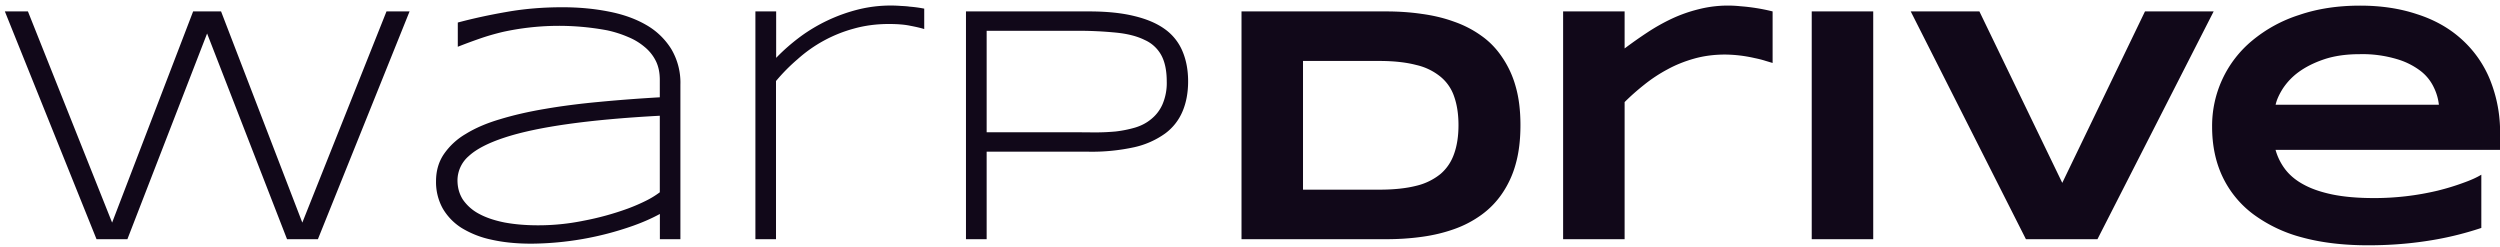 <svg xmlns="http://www.w3.org/2000/svg" fill="none" viewBox="0 0 324 32"><path fill="#110819" d="M321.58 29.54a41.7 41.7 0 0 1-7.26 1.72c-2.4.36-4.87.53-7.4.53-3.21 0-6.09-.34-8.6-1.03a18.5 18.5 0 0 1-6.34-3.03 13.07 13.07 0 0 1-3.94-4.83c-.9-1.9-1.35-4.06-1.35-6.47a14.32 14.32 0 0 1 5.22-11.19 18.14 18.14 0 0 1 6.06-3.3c2.36-.81 5-1.21 7.9-1.21 2.68 0 5.13.36 7.35 1.1 2.24.71 4.15 1.78 5.74 3.2a14.28 14.28 0 0 1 3.72 5.24 18.12 18.12 0 0 1 1.33 7.17v1.98h-29.1a7.5 7.5 0 0 0 1.28 2.56c.6.77 1.4 1.43 2.42 1.97 1.02.55 2.27.97 3.74 1.27 1.5.3 3.27.45 5.33.45a35.35 35.35 0 0 0 8.23-.96c1.22-.3 2.31-.64 3.29-1 .99-.35 1.78-.7 2.38-1.07v6.9Zm-5.5-15.96a6.73 6.73 0 0 0-.66-2.26 5.82 5.82 0 0 0-1.72-2.13 9.46 9.46 0 0 0-3.1-1.54 15.6 15.6 0 0 0-4.77-.63c-1.79 0-3.33.23-4.64.67-1.3.44-2.4 1-3.29 1.65a8.37 8.37 0 0 0-2.04 2.13c-.48.76-.8 1.46-.94 2.1h21.16ZM271.84 31h-9.28L247.63 1.48h8.9l10.74 22.22 10.72-22.22h8.9L271.83 31ZM234.8 31V1.48h7.97V31h-7.97ZM229.73 8.16l-.94-.28c-.4-.13-.88-.25-1.42-.36a17.88 17.88 0 0 0-3.8-.45c-1.44 0-2.78.18-4.02.53-1.23.35-2.39.81-3.46 1.4a19.48 19.48 0 0 0-3 1.98c-.92.73-1.77 1.48-2.54 2.25V31h-7.97V1.48h7.97v4.8c.96-.72 1.94-1.41 2.94-2.07a25.36 25.36 0 0 1 3.16-1.78 18.9 18.9 0 0 1 3.48-1.23 15.39 15.39 0 0 1 5.44-.39 25 25 0 0 1 4.16.67v6.68ZM197.05 16.22c0 1.89-.2 3.57-.62 5.05a12.7 12.7 0 0 1-1.76 3.82 11.07 11.07 0 0 1-2.7 2.77 13.77 13.77 0 0 1-3.51 1.83c-1.29.46-2.68.8-4.17 1-1.49.21-3.04.31-4.66.31H160.9V1.48h18.69c1.62 0 3.17.1 4.66.32 1.49.2 2.88.53 4.17 1 1.3.45 2.48 1.06 3.54 1.82 1.06.74 1.96 1.67 2.7 2.77a12.7 12.7 0 0 1 1.77 3.82c.42 1.46.62 3.13.62 5Zm-8.03 0c0-1.42-.19-2.65-.56-3.7a5.64 5.64 0 0 0-1.76-2.57 7.66 7.66 0 0 0-3.16-1.53c-1.3-.34-2.9-.52-4.77-.52h-9.9v16.68h9.9c1.88 0 3.47-.17 4.77-.5a7.86 7.86 0 0 0 3.16-1.54c.81-.7 1.4-1.58 1.76-2.63.37-1.04.56-2.27.56-3.7ZM153.98 10.55c0 1.47-.25 2.78-.73 3.9a6.82 6.82 0 0 1-2.26 2.86 10.95 10.95 0 0 1-4 1.77 25.6 25.6 0 0 1-5.86.58h-13.26V31h-2.68V1.48h15.94c2.3 0 4.25.2 5.87.6 1.63.39 2.96.96 4 1.72a6.67 6.67 0 0 1 2.25 2.84c.48 1.13.73 2.43.73 3.9Zm-2.77 0c0-1.4-.24-2.54-.71-3.4a4.53 4.53 0 0 0-2.15-1.97c-.96-.48-2.19-.8-3.68-.95a50.43 50.43 0 0 0-5.26-.24h-11.54v13.15h11.54l2.51.02c.9 0 1.8-.04 2.67-.12.87-.1 1.7-.27 2.5-.5.8-.24 1.5-.6 2.1-1.1a5.05 5.05 0 0 0 1.46-1.9 7 7 0 0 0 .56-3ZM119.76 3.76c-.41-.13-1-.27-1.74-.41-.73-.16-1.67-.24-2.83-.24-1.6 0-3.12.2-4.54.6a17.94 17.94 0 0 0-7.28 3.96 23.73 23.73 0 0 0-2.8 2.83V31H97.9V1.48h2.69V7.5c.96-1 2-1.9 3.11-2.73a21.54 21.54 0 0 1 7.48-3.53 17.47 17.47 0 0 1 5.6-.47c.4.02.77.04 1.1.09a16.6 16.6 0 0 1 1.9.26v2.64ZM85.52 31v-3.27c-1.03.56-2.2 1.08-3.53 1.55a40.4 40.4 0 0 1-13.13 2.3c-1.91 0-3.64-.17-5.17-.52a12.2 12.2 0 0 1-3.87-1.52A7.38 7.38 0 0 1 57.37 27a7.06 7.06 0 0 1-.86-3.52c0-1.32.33-2.48 1-3.48a8.81 8.81 0 0 1 2.85-2.64c1.23-.76 2.71-1.4 4.45-1.91 1.74-.53 3.7-.98 5.84-1.34 2.15-.37 4.47-.67 6.96-.9 2.5-.24 5.14-.44 7.9-.6v-2.26c0-.91-.16-1.72-.5-2.42a5.54 5.54 0 0 0-1.45-1.83 7.97 7.97 0 0 0-2.17-1.31c-.83-.36-1.73-.65-2.7-.86a33.97 33.97 0 0 0-13.54.21c-1.03.25-2.02.53-2.96.86-.95.33-1.9.68-2.86 1.06V2.92c1.99-.53 4.1-.99 6.36-1.38 2.26-.4 4.66-.6 7.2-.6 2.14 0 4.15.19 6.01.56 1.86.36 3.48.94 4.86 1.74A9.16 9.16 0 0 1 87 6.36a8.55 8.55 0 0 1 1.18 4.62V31h-2.66Zm0-16c-4.69.25-8.69.62-12.01 1.09-3.31.47-6.02 1.05-8.12 1.74-2.1.69-3.66 1.49-4.64 2.4a4.18 4.18 0 0 0-1.46 3.12c0 .95.23 1.78.7 2.52a5.86 5.86 0 0 0 2.09 1.84c.9.49 2 .86 3.29 1.12 1.28.24 2.73.37 4.34.37a29.36 29.36 0 0 0 5.95-.6 36.6 36.6 0 0 0 5.71-1.57c.86-.32 1.64-.66 2.34-1.01a11.3 11.3 0 0 0 1.8-1.1v-9.93ZM28.65 1.48l10.53 27.37L50.09 1.48h2.99L41.2 31h-4L26.84 4.34 16.51 31h-4L.63 1.48h2.99l10.91 27.37 10.5-27.37h3.62Z"/></svg>